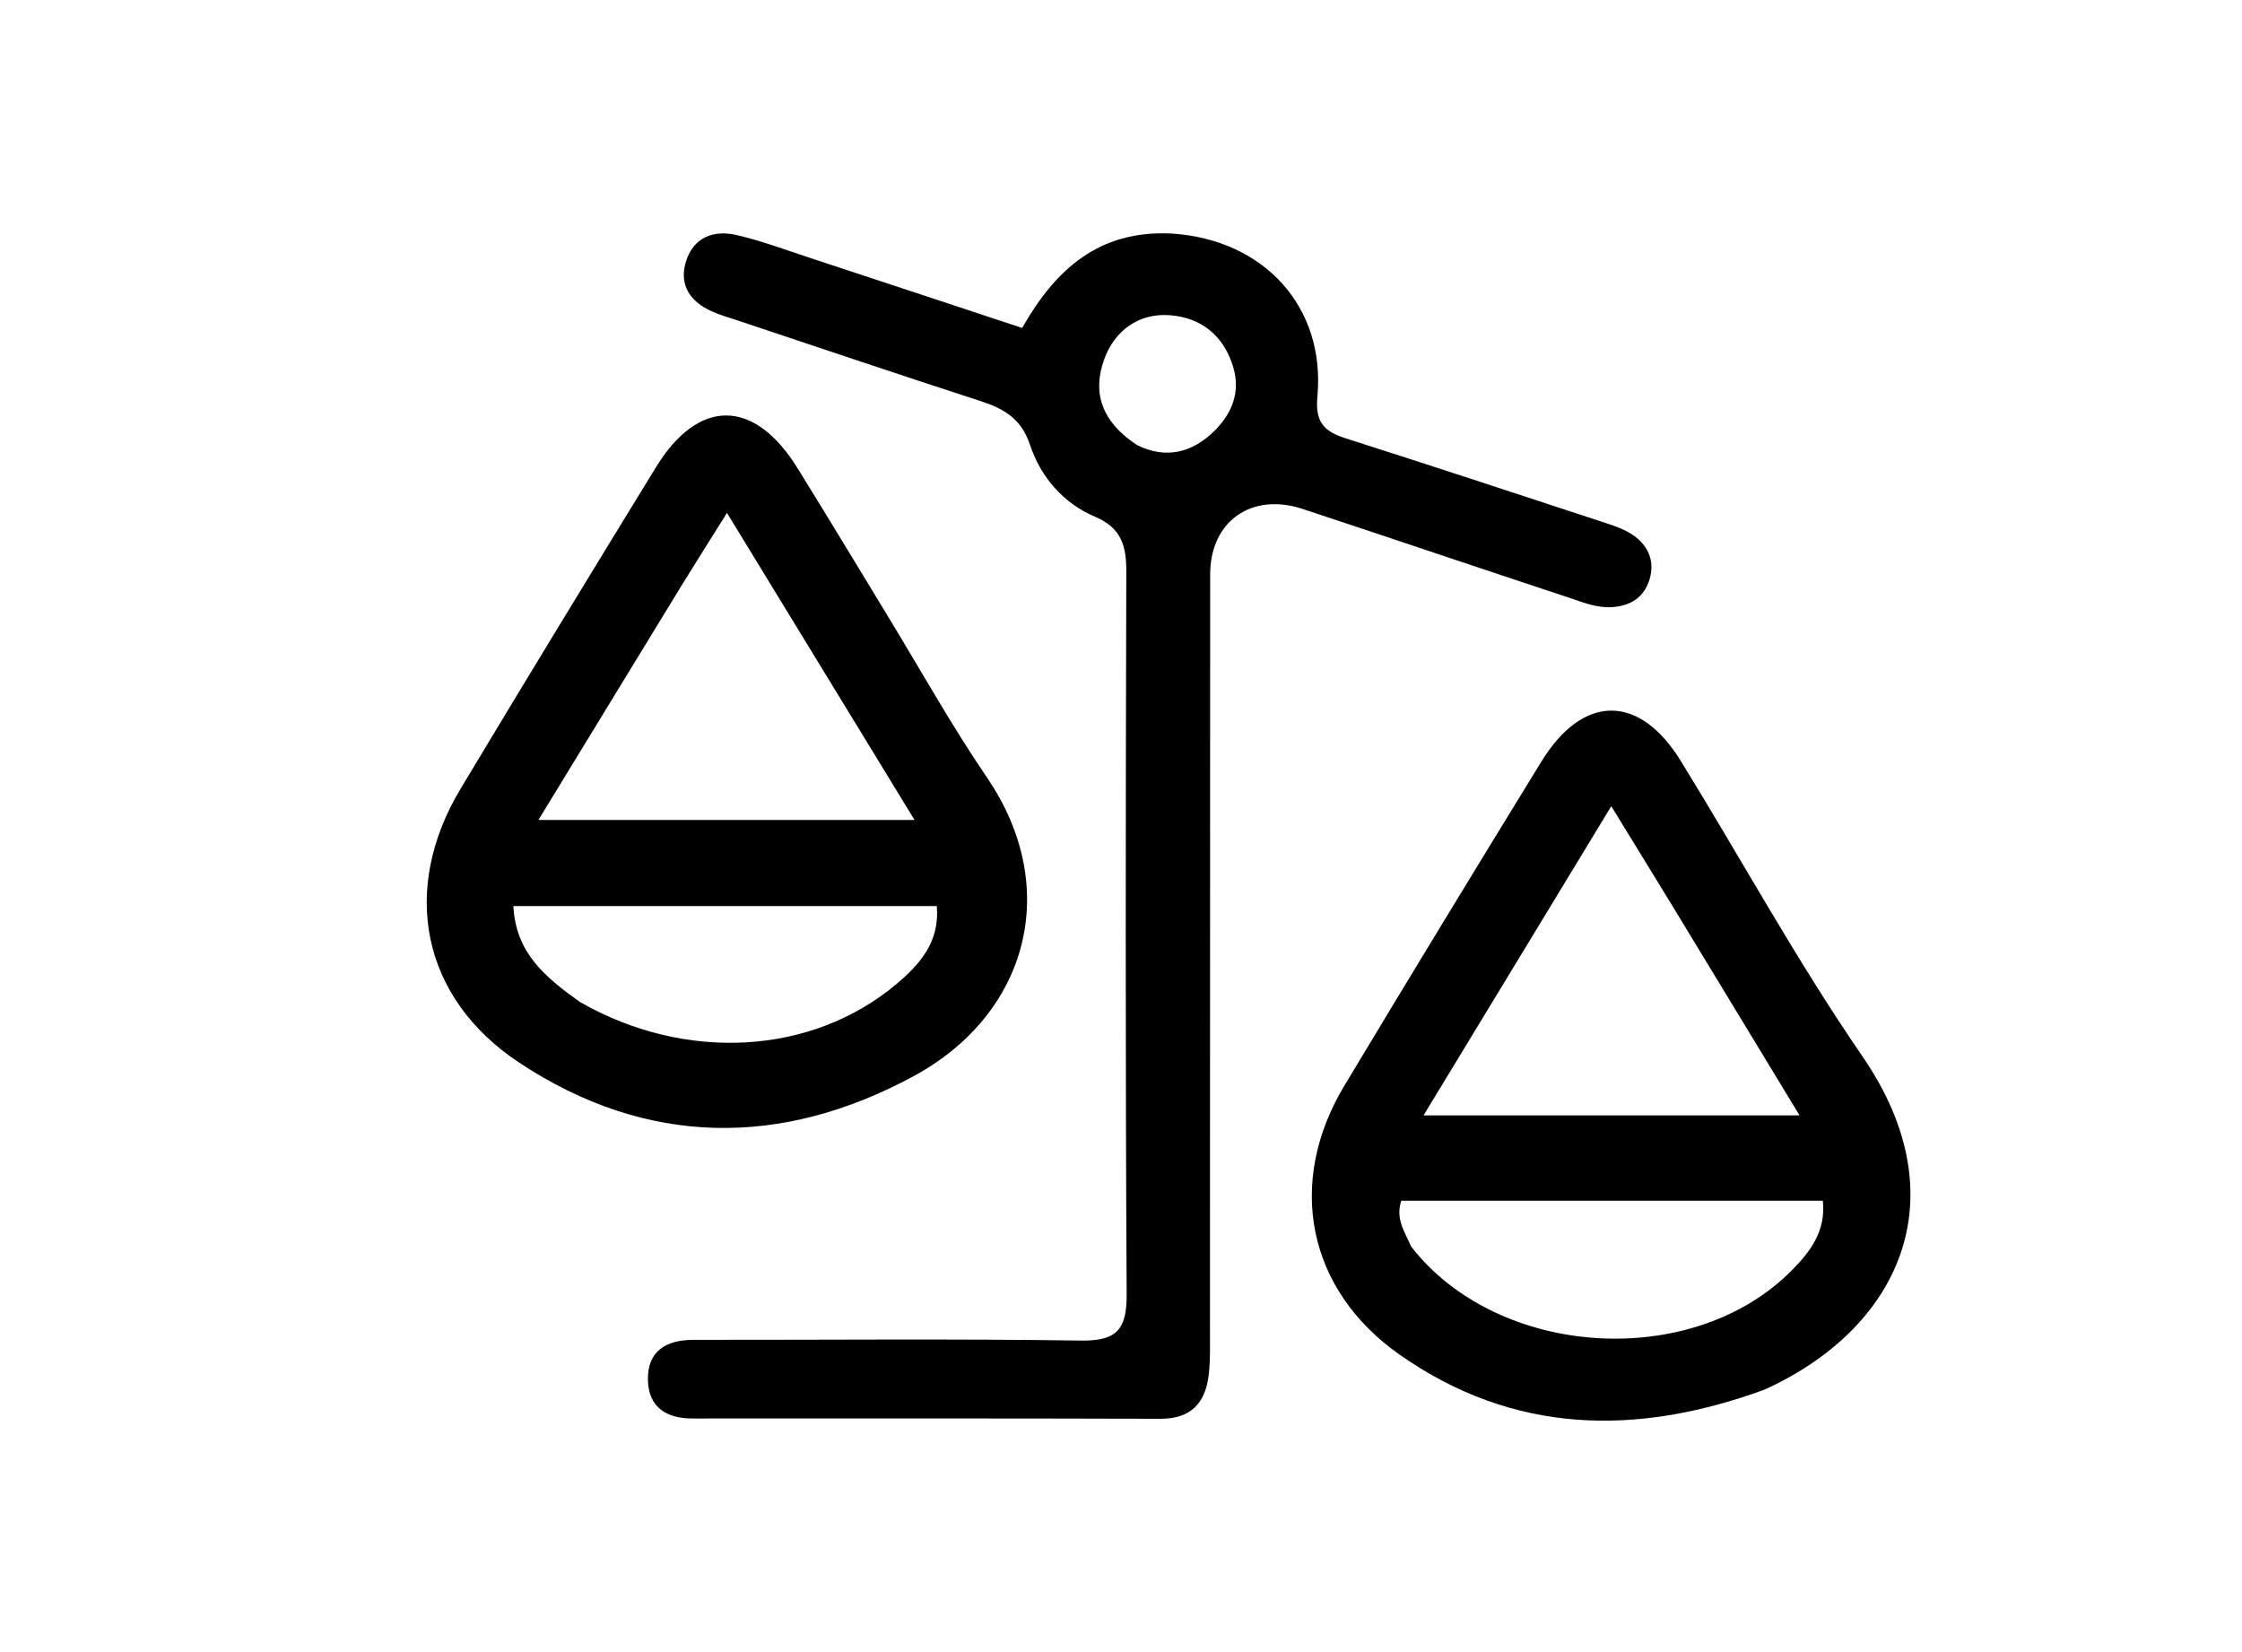 <svg version="1.1" id="Layer_1" xmlns="http://www.w3.org/2000/svg" xmlns:xlink="http://www.w3.org/1999/xlink" x="0px" y="0px"
	 width="100%" viewBox="0 0 304 224" enable-background="new 0 0 304 224" xml:space="preserve">
<path fill="#000000" opacity="1" stroke="none" 
	d="
M158.899,31.667 
	C171.472,32.481 179.752,41.694 178.63,53.742 
	C178.301,57.267 179.54,58.496 182.464,59.429 
	C194.035,63.122 205.572,66.922 217.112,70.712 
	C218.529,71.178 220.007,71.634 221.242,72.428 
	C223.384,73.805 224.417,75.93 223.698,78.448 
	C222.986,80.942 221.135,82.19 218.482,82.322 
	C216.401,82.426 214.552,81.634 212.674,81.013 
	C200.664,77.044 188.681,72.991 176.672,69.017 
	C169.696,66.708 164.092,70.68 164.089,77.884 
	C164.077,112.049 164.077,146.213 164.063,180.378 
	C164.062,182.376 164.125,184.391 163.9,186.369 
	C163.465,190.184 161.528,192.377 157.361,192.365 
	C136.196,192.304 115.03,192.321 93.865,192.327 
	C90.323,192.328 87.936,190.762 87.855,187.13 
	C87.767,183.163 90.326,181.66 94.062,181.663 
	C111.561,181.681 129.062,181.506 146.557,181.761 
	C151.416,181.832 152.793,180.269 152.767,175.503 
	C152.588,142.839 152.63,110.174 152.719,77.51 
	C152.729,74 152.064,71.586 148.462,70.054 
	C144.166,68.228 141.111,64.679 139.65,60.289 
	C138.482,56.779 136.137,55.408 132.962,54.381 
	C121.88,50.793 110.845,47.058 99.794,43.375 
	C98.688,43.007 97.557,42.689 96.499,42.211 
	C93.542,40.873 92.014,38.593 93.036,35.384 
	C94.07,32.139 96.804,31.159 99.858,31.864 
	C103.25,32.646 106.541,33.885 109.859,34.975 
	C119.331,38.089 128.795,41.228 138.595,44.466 
	C143.057,36.633 148.91,31.152 158.899,31.667 
M154.166,60.341 
	C158.124,62.307 161.689,61.352 164.638,58.451 
	C166.958,56.169 168.234,53.288 167.239,49.852 
	C165.978,45.497 162.841,43.045 158.591,42.736 
	C154.42,42.433 151.148,44.798 149.723,48.713 
	C148.067,53.262 149.39,57.198 154.166,60.341 
z"/>
<path fill="#000000" opacity="1" stroke="none" 
	d="
M120.053,82.994 
	C124.753,90.701 128.974,98.296 133.844,105.448 
	C144.054,120.442 139.348,137.535 123.874,145.915 
	C105.988,155.6 87.677,155.518 70.404,144.081 
	C57.126,135.289 54.243,120.616 62.457,106.934 
	C71.203,92.365 80.045,77.854 88.931,63.37 
	C94.723,53.93 102.263,54.003 108.145,63.487 
	C112.097,69.858 115.963,76.281 120.053,82.994 
M92.233,79.685 
	C85.958,89.963 79.683,100.24 73.009,111.171 
	C90.392,111.171 106.659,111.171 124.003,111.171 
	C115.36,97.024 107.233,83.72 98.573,69.545 
	C96.09,73.49 94.339,76.271 92.233,79.685 
M78.66,135.872 
	C92.932,144.026 110.053,143.087 121.563,133.415 
	C124.759,130.728 127.459,127.65 127.021,122.846 
	C107.813,122.846 88.841,122.846 69.607,122.846 
	C69.94,129.173 73.837,132.437 78.66,135.872 
z"/>
<path fill="#000000" opacity="1" stroke="none" 
	d="
M239.21,188.432 
	C221.74,194.801 205.168,194.426 189.848,183.72 
	C177.238,174.907 174.369,160.381 182.276,147.219 
	C191.108,132.517 200.023,117.864 209.005,103.253 
	C214.656,94.062 222.294,94.055 227.918,103.193 
	C236.123,116.524 243.655,130.31 252.511,143.19 
	C265.959,162.752 257.218,180.3 239.21,188.432 
M226.716,122.741 
	C224.136,118.533 221.556,114.325 218.479,109.306 
	C209.818,123.568 201.63,137.054 193.023,151.229 
	C210.392,151.229 226.661,151.229 244.007,151.229 
	C238.053,141.416 232.575,132.387 226.716,122.741 
M191.365,169.046 
	C203.211,184.232 229.625,185.853 243.055,172.14 
	C245.464,169.68 247.605,166.906 247.166,162.797 
	C227.933,162.797 208.93,162.797 190.005,162.797 
	C189.23,165.192 190.326,166.758 191.365,169.046 
z"/>
</svg>